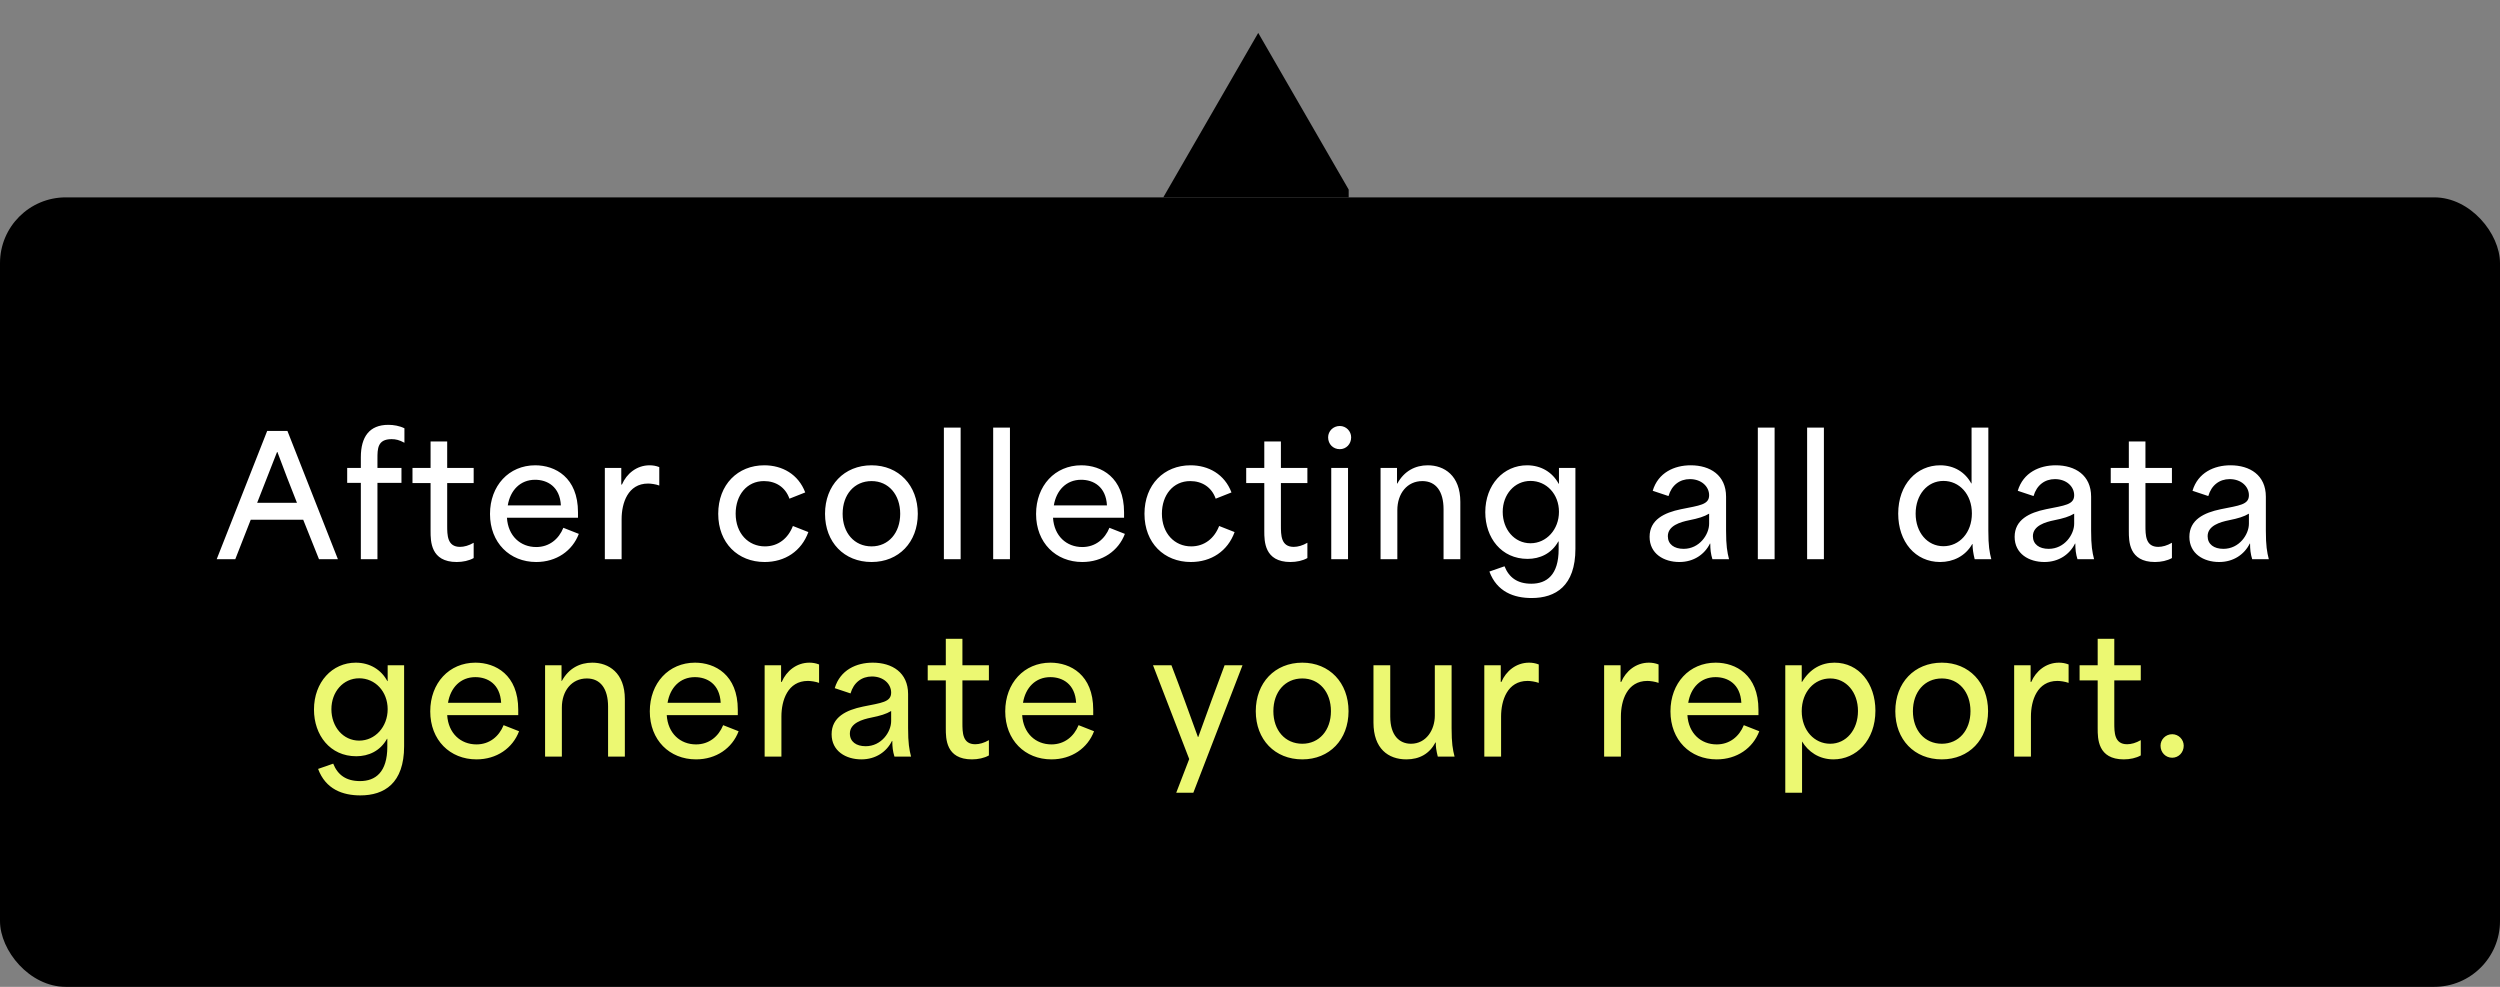 <svg width="152" height="60" viewBox="0 0 152 60" fill="none" xmlns="http://www.w3.org/2000/svg">
<rect x="0" y="0" width="152" height="60" fill="#808080" stroke="none"/>
<g clip-path="url(#clip0_10420_11559)">
<rect y="12" width="152" height="48" rx="4" fill="black"/>
<path d="M13.175 34L16.245 26.2H17.475L20.545 34H19.395L18.435 31.6C17.375 31.6 16.315 31.6 15.245 31.6C14.925 32.4 14.625 33.2 14.305 34H13.175ZM15.635 30.57H18.055C17.665 29.59 17.245 28.51 16.865 27.48H16.845L15.635 30.57ZM21.939 34V29.36C21.659 29.36 21.389 29.36 21.109 29.36V28.45H21.939C21.939 28.24 21.939 28.02 21.939 27.8C21.939 26.56 22.459 25.83 23.609 25.83C23.929 25.83 24.289 25.89 24.589 26.04V26.92C24.279 26.75 24.059 26.7 23.809 26.7C22.949 26.7 22.949 27.29 22.949 27.88V28.45C23.439 28.45 23.929 28.45 24.409 28.45V29.36H22.949C22.949 30.91 22.949 32.46 22.949 34H21.939ZM27.769 34.17C26.179 34.17 26.179 32.9 26.179 32.29V29.37C25.809 29.37 25.449 29.37 25.079 29.37V28.45H26.179C26.179 27.92 26.179 27.38 26.179 26.84H27.189V28.45C27.729 28.45 28.259 28.45 28.799 28.45V29.37H27.189C27.189 30.23 27.189 31.09 27.189 31.95C27.189 32.53 27.189 33.25 27.969 33.25C28.219 33.25 28.509 33.17 28.799 33V33.93C28.519 34.09 28.139 34.17 27.769 34.17ZM32.602 34.17C30.992 34.17 29.792 33 29.792 31.25C29.792 29.53 30.942 28.29 32.542 28.29C33.752 28.29 35.142 29.02 35.142 31.15V31.48H30.822C30.892 32.59 31.642 33.26 32.602 33.26C33.392 33.26 33.972 32.78 34.252 32.09L35.192 32.46C34.802 33.49 33.832 34.17 32.602 34.17ZM30.872 30.73H34.102C34.042 29.58 33.272 29.17 32.532 29.17C31.632 29.17 31.022 29.81 30.872 30.73ZM36.774 34V28.45H37.774V29.46H37.814C38.094 28.8 38.714 28.29 39.494 28.29C39.684 28.29 39.884 28.32 40.084 28.4V29.52C39.874 29.44 39.574 29.4 39.404 29.4C38.174 29.4 37.794 30.59 37.794 31.56V34H36.774ZM46.488 34.17C44.868 34.17 43.668 33.02 43.668 31.24C43.668 29.46 44.858 28.29 46.468 28.29C47.558 28.29 48.538 28.83 48.958 29.94L47.998 30.32C47.748 29.61 47.158 29.25 46.448 29.25C45.408 29.25 44.728 30.1 44.728 31.23C44.728 32.43 45.498 33.22 46.508 33.22C47.318 33.22 47.918 32.73 48.208 31.98L49.148 32.35C48.728 33.51 47.728 34.17 46.488 34.17ZM52.992 34.17C51.322 34.17 50.162 32.97 50.162 31.24C50.162 29.51 51.322 28.29 52.992 28.29C54.642 28.29 55.802 29.51 55.802 31.24C55.802 32.97 54.642 34.17 52.992 34.17ZM51.232 31.24C51.232 32.4 51.942 33.22 52.992 33.22C54.022 33.22 54.732 32.4 54.732 31.24C54.732 30.07 54.022 29.25 52.992 29.25C51.942 29.25 51.232 30.07 51.232 31.24ZM57.388 34V26H58.407V34H57.388ZM60.385 34V26H61.405V34H60.385ZM65.803 34.17C64.193 34.17 62.993 33 62.993 31.25C62.993 29.53 64.143 28.29 65.743 28.29C66.953 28.29 68.343 29.02 68.343 31.15V31.48H64.023C64.093 32.59 64.843 33.26 65.803 33.26C66.593 33.26 67.173 32.78 67.453 32.09L68.393 32.46C68.003 33.49 67.033 34.17 65.803 34.17ZM64.073 30.73H67.303C67.243 29.58 66.473 29.17 65.733 29.17C64.833 29.17 64.223 29.81 64.073 30.73ZM72.404 34.17C70.784 34.17 69.584 33.02 69.584 31.24C69.584 29.46 70.774 28.29 72.384 28.29C73.474 28.29 74.454 28.83 74.874 29.94L73.914 30.32C73.664 29.61 73.074 29.25 72.364 29.25C71.324 29.25 70.644 30.1 70.644 31.23C70.644 32.43 71.414 33.22 72.424 33.22C73.234 33.22 73.834 32.73 74.124 31.98L75.064 32.35C74.644 33.51 73.644 34.17 72.404 34.17ZM78.459 34.17C76.869 34.17 76.869 32.9 76.869 32.29V29.37C76.499 29.37 76.139 29.37 75.769 29.37V28.45H76.869C76.869 27.92 76.869 27.38 76.869 26.84H77.879V28.45C78.419 28.45 78.949 28.45 79.489 28.45V29.37H77.879C77.879 30.23 77.879 31.09 77.879 31.95C77.879 32.53 77.879 33.25 78.659 33.25C78.909 33.25 79.199 33.17 79.489 33V33.93C79.209 34.09 78.829 34.17 78.459 34.17ZM80.94 34V28.45H81.96V34H80.94ZM80.75 26.59C80.75 26.22 81.05 25.9 81.46 25.9C81.85 25.9 82.15 26.22 82.15 26.59C82.15 27 81.85 27.31 81.46 27.31C81.05 27.31 80.75 27 80.75 26.59ZM83.938 34V28.45H84.938V29.4H84.958C85.378 28.63 86.058 28.29 86.808 28.29C87.808 28.29 88.788 28.91 88.788 30.51V34H87.768V30.96C87.768 29.88 87.308 29.25 86.478 29.25C85.558 29.25 84.958 30 84.958 31.02V34H83.938ZM93.125 36.36C92.055 36.36 91.015 35.99 90.555 34.75L91.475 34.43C91.745 35.11 92.255 35.49 93.105 35.49C94.045 35.49 94.765 34.95 94.765 33.4V32.92H94.745C94.335 33.66 93.625 33.98 92.875 33.98C91.285 33.98 90.305 32.7 90.305 31.14C90.305 29.47 91.415 28.29 92.845 28.29C93.705 28.29 94.395 28.72 94.765 29.41H94.785V28.45H95.785V33.37C95.785 35.63 94.575 36.36 93.125 36.36ZM91.365 31.12C91.365 32.19 92.075 33.03 93.055 33.03C94.025 33.03 94.785 32.19 94.785 31.12C94.785 30.04 94.025 29.24 93.055 29.24C92.075 29.24 91.365 30.07 91.365 31.12ZM102.105 34.17C101.165 34.17 100.295 33.67 100.295 32.64C100.295 31.6 101.185 31.17 102.205 30.96C103.335 30.73 103.915 30.69 103.915 30.11C103.915 29.59 103.455 29.13 102.745 29.13C102.125 29.13 101.635 29.5 101.445 30.16L100.485 29.84C100.815 28.73 101.805 28.29 102.795 28.29C103.975 28.29 104.945 28.89 104.945 30.2V32.27C104.945 33.18 105.015 33.57 105.125 34H104.115C104.015 33.68 103.985 33.4 103.985 33.05H103.965C103.645 33.7 102.985 34.17 102.105 34.17ZM101.405 32.6C101.405 33.09 101.785 33.37 102.365 33.37C103.325 33.37 103.915 32.5 103.915 31.84V31.23C103.615 31.41 103.255 31.52 102.705 31.63C102.165 31.74 101.405 31.96 101.405 32.6ZM106.876 34V26H107.896V34H106.876ZM109.873 34V26H110.893V34H109.873ZM117.961 34.17C116.451 34.17 115.411 32.94 115.411 31.23C115.411 29.43 116.551 28.29 117.961 28.29C118.811 28.29 119.481 28.71 119.851 29.39H119.871V26H120.891V32.27C120.891 33.19 120.961 33.57 121.071 34H120.061C119.971 33.64 119.931 33.36 119.931 33.08H119.911C119.491 33.82 118.741 34.17 117.961 34.17ZM116.471 31.23C116.471 32.37 117.181 33.21 118.161 33.21C119.131 33.21 119.891 32.39 119.891 31.22C119.891 30.05 119.131 29.24 118.161 29.24C117.181 29.24 116.471 30.08 116.471 31.23ZM124.3 34.17C123.36 34.17 122.49 33.67 122.49 32.64C122.49 31.6 123.38 31.17 124.4 30.96C125.53 30.73 126.11 30.69 126.11 30.11C126.11 29.59 125.65 29.13 124.94 29.13C124.32 29.13 123.83 29.5 123.64 30.16L122.68 29.84C123.01 28.73 124 28.29 124.99 28.29C126.17 28.29 127.14 28.89 127.14 30.2V32.27C127.14 33.18 127.21 33.57 127.32 34H126.31C126.21 33.68 126.18 33.4 126.18 33.05H126.16C125.84 33.7 125.18 34.17 124.3 34.17ZM123.6 32.6C123.6 33.09 123.98 33.37 124.56 33.37C125.52 33.37 126.11 32.5 126.11 31.84V31.23C125.81 31.41 125.45 31.52 124.9 31.63C124.36 31.74 123.6 31.96 123.6 32.6ZM131.023 34.17C129.433 34.17 129.433 32.9 129.433 32.29V29.37C129.063 29.37 128.703 29.37 128.333 29.37V28.45H129.433C129.433 27.92 129.433 27.38 129.433 26.84H130.443V28.45C130.983 28.45 131.513 28.45 132.053 28.45V29.37H130.443C130.443 30.23 130.443 31.09 130.443 31.95C130.443 32.53 130.443 33.25 131.223 33.25C131.473 33.25 131.763 33.17 132.053 33V33.93C131.773 34.09 131.393 34.17 131.023 34.17ZM134.924 34.17C133.984 34.17 133.114 33.67 133.114 32.64C133.114 31.6 134.004 31.17 135.024 30.96C136.154 30.73 136.734 30.69 136.734 30.11C136.734 29.59 136.274 29.13 135.564 29.13C134.944 29.13 134.454 29.5 134.264 30.16L133.304 29.84C133.634 28.73 134.624 28.29 135.614 28.29C136.794 28.29 137.764 28.89 137.764 30.2V32.27C137.764 33.18 137.834 33.57 137.944 34H136.934C136.834 33.68 136.804 33.4 136.804 33.05H136.784C136.464 33.7 135.804 34.17 134.924 34.17ZM134.224 32.6C134.224 33.09 134.604 33.37 135.184 33.37C136.144 33.37 136.734 32.5 136.734 31.84V31.23C136.434 31.41 136.074 31.52 135.524 31.63C134.984 31.74 134.224 31.96 134.224 32.6Z" fill="white"/>
<path d="M21.91 48.36C20.84 48.36 19.799 47.99 19.34 46.75L20.259 46.43C20.529 47.11 21.04 47.49 21.89 47.49C22.829 47.49 23.549 46.95 23.549 45.4V44.92H23.529C23.119 45.66 22.41 45.98 21.66 45.98C20.07 45.98 19.09 44.7 19.09 43.14C19.09 41.47 20.2 40.29 21.63 40.29C22.489 40.29 23.18 40.72 23.549 41.41H23.57V40.45H24.57V45.37C24.57 47.63 23.36 48.36 21.91 48.36ZM20.149 43.12C20.149 44.19 20.86 45.03 21.84 45.03C22.809 45.03 23.57 44.19 23.57 43.12C23.57 42.04 22.809 41.24 21.84 41.24C20.86 41.24 20.149 42.07 20.149 43.12ZM28.969 46.17C27.359 46.17 26.159 45 26.159 43.25C26.159 41.53 27.309 40.29 28.909 40.29C30.119 40.29 31.509 41.02 31.509 43.15V43.48H27.189C27.259 44.59 28.009 45.26 28.969 45.26C29.759 45.26 30.339 44.78 30.619 44.09L31.559 44.46C31.169 45.49 30.199 46.17 28.969 46.17ZM27.239 42.73H30.469C30.409 41.58 29.639 41.17 28.899 41.17C27.999 41.17 27.389 41.81 27.239 42.73ZM33.141 46V40.45H34.141V41.4H34.161C34.581 40.63 35.261 40.29 36.011 40.29C37.011 40.29 37.991 40.91 37.991 42.51V46H36.971V42.96C36.971 41.88 36.511 41.25 35.681 41.25C34.761 41.25 34.161 42 34.161 43.02V46H33.141ZM42.318 46.17C40.708 46.17 39.508 45 39.508 43.25C39.508 41.53 40.658 40.29 42.258 40.29C43.468 40.29 44.858 41.02 44.858 43.15V43.48H40.538C40.608 44.59 41.358 45.26 42.318 45.26C43.108 45.26 43.688 44.78 43.968 44.09L44.908 44.46C44.518 45.49 43.548 46.17 42.318 46.17ZM40.588 42.73H43.818C43.758 41.58 42.988 41.17 42.248 41.17C41.348 41.17 40.738 41.81 40.588 42.73ZM46.49 46V40.45H47.49V41.46H47.53C47.81 40.8 48.43 40.29 49.21 40.29C49.4 40.29 49.6 40.32 49.8 40.4V41.52C49.59 41.44 49.29 41.4 49.12 41.4C47.89 41.4 47.51 42.59 47.51 43.56V46H46.49ZM52.372 46.17C51.432 46.17 50.562 45.67 50.562 44.64C50.562 43.6 51.452 43.17 52.472 42.96C53.602 42.73 54.182 42.69 54.182 42.11C54.182 41.59 53.722 41.13 53.012 41.13C52.392 41.13 51.902 41.5 51.712 42.16L50.752 41.84C51.082 40.73 52.072 40.29 53.062 40.29C54.242 40.29 55.212 40.89 55.212 42.2V44.27C55.212 45.18 55.282 45.57 55.392 46H54.382C54.282 45.68 54.252 45.4 54.252 45.05H54.232C53.912 45.7 53.252 46.17 52.372 46.17ZM51.672 44.6C51.672 45.09 52.052 45.37 52.632 45.37C53.592 45.37 54.182 44.5 54.182 43.84V43.23C53.882 43.41 53.522 43.52 52.972 43.63C52.432 43.74 51.672 43.96 51.672 44.6ZM59.095 46.17C57.505 46.17 57.505 44.9 57.505 44.29V41.37C57.135 41.37 56.775 41.37 56.405 41.37V40.45H57.505C57.505 39.92 57.505 39.38 57.505 38.84H58.515V40.45C59.055 40.45 59.585 40.45 60.125 40.45V41.37H58.515C58.515 42.23 58.515 43.09 58.515 43.95C58.515 44.53 58.515 45.25 59.295 45.25C59.545 45.25 59.835 45.17 60.125 45V45.93C59.845 46.09 59.465 46.17 59.095 46.17ZM63.928 46.17C62.318 46.17 61.118 45 61.118 43.25C61.118 41.53 62.268 40.29 63.868 40.29C65.078 40.29 66.468 41.02 66.468 43.15V43.48H62.148C62.218 44.59 62.968 45.26 63.928 45.26C64.718 45.26 65.298 44.78 65.578 44.09L66.518 44.46C66.128 45.49 65.158 46.17 63.928 46.17ZM62.198 42.73H65.428C65.368 41.58 64.598 41.17 63.858 41.17C62.958 41.17 62.348 41.81 62.198 42.73ZM71.514 48.2L72.304 46.15L70.104 40.45H71.224C71.774 41.88 72.284 43.29 72.834 44.81H72.854C73.394 43.3 73.924 41.87 74.454 40.45H75.544L72.554 48.2H71.514ZM79.181 46.17C77.511 46.17 76.351 44.97 76.351 43.24C76.351 41.51 77.511 40.29 79.181 40.29C80.831 40.29 81.991 41.51 81.991 43.24C81.991 44.97 80.831 46.17 79.181 46.17ZM77.421 43.24C77.421 44.4 78.131 45.22 79.181 45.22C80.211 45.22 80.921 44.4 80.921 43.24C80.921 42.07 80.211 41.25 79.181 41.25C78.131 41.25 77.421 42.07 77.421 43.24ZM85.507 46.17C84.407 46.17 83.507 45.52 83.507 43.93V40.45H84.527V43.57C84.527 44.72 85.087 45.22 85.787 45.22C86.717 45.22 87.237 44.37 87.237 43.51V40.45H88.257V44.27C88.257 45.19 88.327 45.57 88.437 46H87.417C87.327 45.64 87.287 45.37 87.297 45.14H87.277C86.917 45.82 86.317 46.17 85.507 46.17ZM90.246 46V40.45H91.246V41.46H91.286C91.566 40.8 92.186 40.29 92.966 40.29C93.156 40.29 93.356 40.32 93.556 40.4V41.52C93.346 41.44 93.046 41.4 92.876 41.4C91.646 41.4 91.266 42.59 91.266 43.56V46H90.246ZM97.531 46V40.45H98.531V41.46H98.571C98.851 40.8 99.471 40.29 100.251 40.29C100.441 40.29 100.641 40.32 100.841 40.4V41.52C100.631 41.44 100.331 41.4 100.161 41.4C98.931 41.4 98.551 42.59 98.551 43.56V46H97.531ZM104.374 46.17C102.764 46.17 101.564 45 101.564 43.25C101.564 41.53 102.714 40.29 104.314 40.29C105.524 40.29 106.914 41.02 106.914 43.15V43.48H102.594C102.664 44.59 103.414 45.26 104.374 45.26C105.164 45.26 105.744 44.78 106.024 44.09L106.964 44.46C106.574 45.49 105.604 46.17 104.374 46.17ZM102.644 42.73H105.874C105.814 41.58 105.044 41.17 104.304 41.17C103.404 41.17 102.794 41.81 102.644 42.73ZM108.545 48.2V40.45H109.545V41.46H109.565C110.045 40.66 110.745 40.29 111.535 40.29C113.025 40.29 114.025 41.56 114.025 43.21C114.025 45.02 112.855 46.17 111.475 46.17C110.595 46.17 109.935 45.7 109.565 45.08V48.2H108.545ZM109.545 43.24C109.545 44.41 110.315 45.22 111.275 45.22C112.255 45.22 112.965 44.37 112.965 43.23C112.965 42.08 112.245 41.25 111.275 41.25C110.315 41.25 109.545 42.06 109.545 43.24ZM118.065 46.17C116.395 46.17 115.235 44.97 115.235 43.24C115.235 41.51 116.395 40.29 118.065 40.29C119.715 40.29 120.875 41.51 120.875 43.24C120.875 44.97 119.715 46.17 118.065 46.17ZM116.305 43.24C116.305 44.4 117.015 45.22 118.065 45.22C119.095 45.22 119.805 44.4 119.805 43.24C119.805 42.07 119.095 41.25 118.065 41.25C117.015 41.25 116.305 42.07 116.305 43.24ZM122.461 46V40.45H123.461V41.46H123.501C123.781 40.8 124.401 40.29 125.181 40.29C125.371 40.29 125.571 40.32 125.771 40.4V41.52C125.561 41.44 125.261 41.4 125.091 41.4C123.861 41.4 123.481 42.59 123.481 43.56V46H122.461ZM129.129 46.17C127.539 46.17 127.539 44.9 127.539 44.29V41.37C127.169 41.37 126.809 41.37 126.439 41.37V40.45H127.539C127.539 39.92 127.539 39.38 127.539 38.84H128.549V40.45C129.089 40.45 129.619 40.45 130.159 40.45V41.37H128.549C128.549 42.23 128.549 43.09 128.549 43.95C128.549 44.53 128.549 45.25 129.329 45.25C129.579 45.25 129.869 45.17 130.159 45V45.93C129.879 46.09 129.499 46.17 129.129 46.17ZM132.07 46.07C131.67 46.07 131.36 45.75 131.36 45.34C131.36 44.96 131.67 44.64 132.07 44.64C132.46 44.64 132.77 44.96 132.77 45.34C132.77 45.75 132.46 46.07 132.07 46.07Z" fill="#ECF872"/>
<g clip-path="url(#clip1_10420_11559)">
<path d="M76.5 2L82.995 13.25H70.005L76.5 2Z" fill="black"/>
</g>
</g>
<defs>
<clipPath id="clip0_10420_11559">
<rect width="152" height="60" fill="white"/>
</clipPath>
<clipPath id="clip1_10420_11559">
<rect width="12" height="12" fill="white" transform="translate(70)"/>
</clipPath>
</defs>
</svg>
